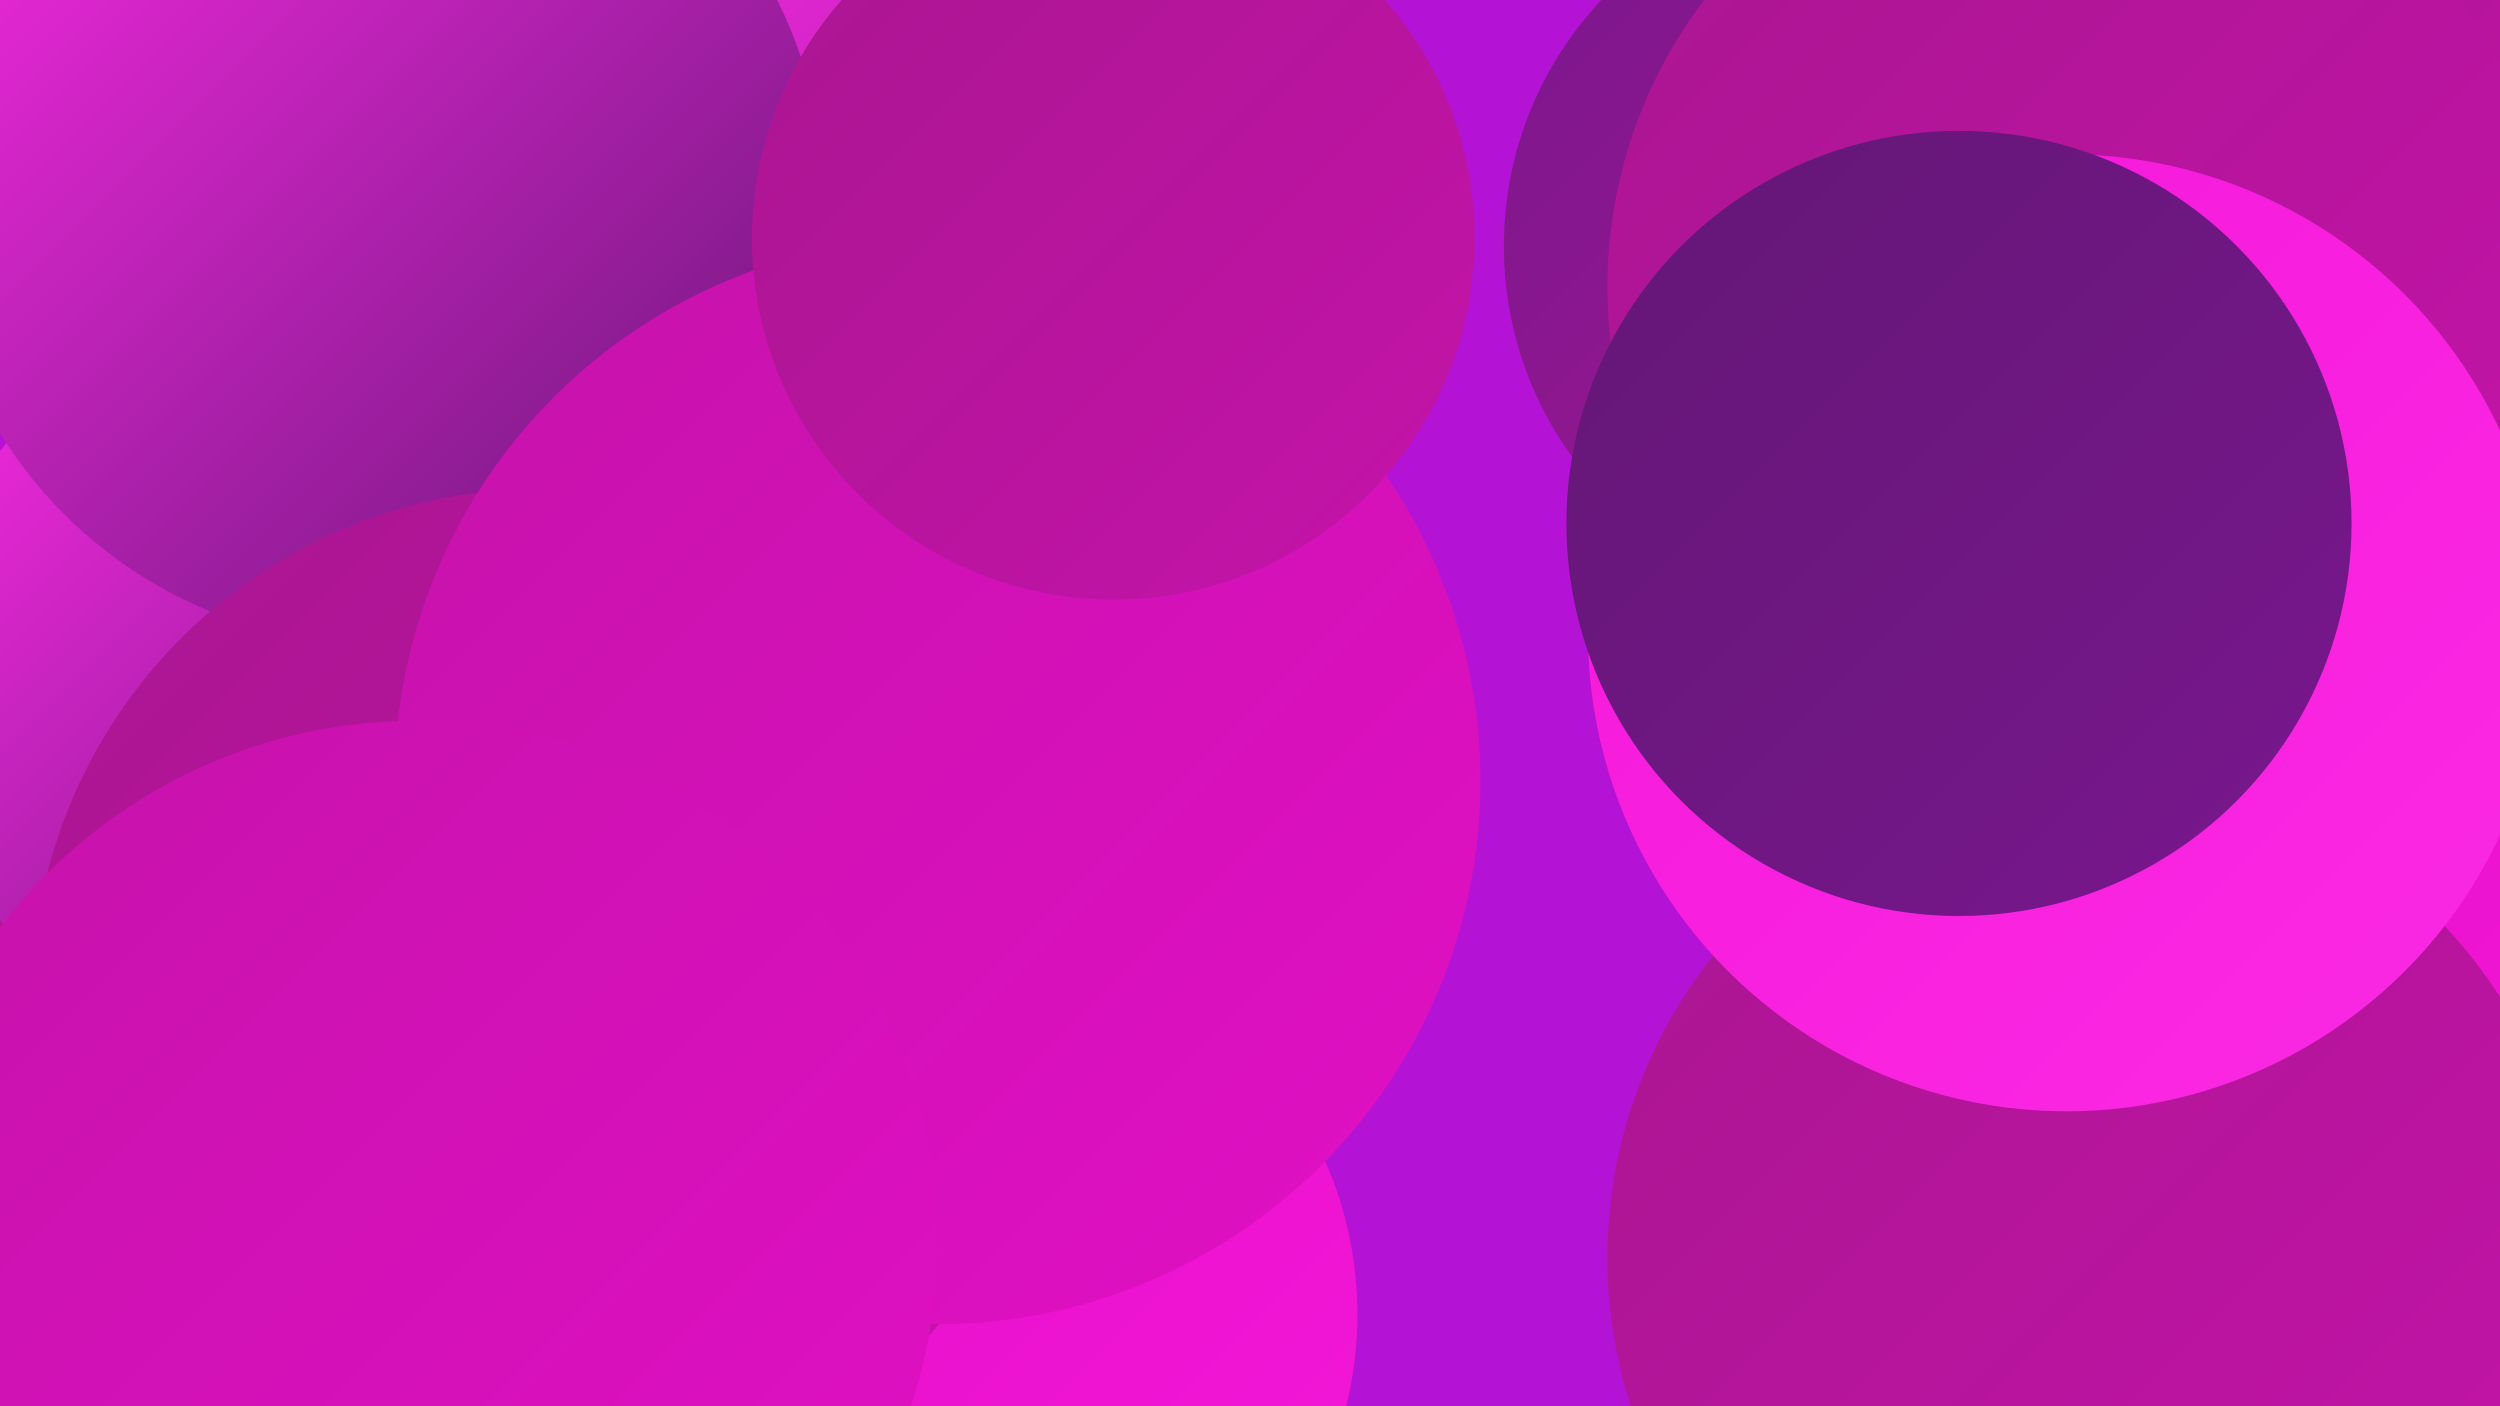 <?xml version="1.0" encoding="UTF-8"?><svg width="1280" height="720" xmlns="http://www.w3.org/2000/svg"><defs><linearGradient id="grad0" x1="0%" y1="0%" x2="100%" y2="100%"><stop offset="0%" style="stop-color:#631775;stop-opacity:1" /><stop offset="100%" style="stop-color:#79178e;stop-opacity:1" /></linearGradient><linearGradient id="grad1" x1="0%" y1="0%" x2="100%" y2="100%"><stop offset="0%" style="stop-color:#79178e;stop-opacity:1" /><stop offset="100%" style="stop-color:#a91690;stop-opacity:1" /></linearGradient><linearGradient id="grad2" x1="0%" y1="0%" x2="100%" y2="100%"><stop offset="0%" style="stop-color:#a91690;stop-opacity:1" /><stop offset="100%" style="stop-color:#c513aa;stop-opacity:1" /></linearGradient><linearGradient id="grad3" x1="0%" y1="0%" x2="100%" y2="100%"><stop offset="0%" style="stop-color:#c513aa;stop-opacity:1" /><stop offset="100%" style="stop-color:#e20fc5;stop-opacity:1" /></linearGradient><linearGradient id="grad4" x1="0%" y1="0%" x2="100%" y2="100%"><stop offset="0%" style="stop-color:#e20fc5;stop-opacity:1" /><stop offset="100%" style="stop-color:#f517d9;stop-opacity:1" /></linearGradient><linearGradient id="grad5" x1="0%" y1="0%" x2="100%" y2="100%"><stop offset="0%" style="stop-color:#f517d9;stop-opacity:1" /><stop offset="100%" style="stop-color:#fb2ae4;stop-opacity:1" /></linearGradient><linearGradient id="grad6" x1="0%" y1="0%" x2="100%" y2="100%"><stop offset="0%" style="stop-color:#fb2ae4;stop-opacity:1" /><stop offset="100%" style="stop-color:#631775;stop-opacity:1" /></linearGradient></defs><rect width="1280" height="720" fill="#b412d4" /><circle cx="1119" cy="14" r="269" fill="url(#grad1)" /><circle cx="363" cy="510" r="181" fill="url(#grad0)" /><circle cx="1208" cy="53" r="238" fill="url(#grad2)" /><circle cx="115" cy="488" r="264" fill="url(#grad2)" /><circle cx="500" cy="673" r="195" fill="url(#grad4)" /><circle cx="954" cy="126" r="184" fill="url(#grad1)" /><circle cx="1175" cy="498" r="191" fill="url(#grad4)" /><circle cx="490" cy="251" r="220" fill="url(#grad4)" /><circle cx="1071" cy="644" r="248" fill="url(#grad2)" /><circle cx="472" cy="207" r="224" fill="url(#grad6)" /><circle cx="1066" cy="147" r="243" fill="url(#grad2)" /><circle cx="160" cy="351" r="200" fill="url(#grad6)" /><circle cx="194" cy="102" r="228" fill="url(#grad6)" /><circle cx="484" cy="395" r="257" fill="url(#grad3)" /><circle cx="278" cy="512" r="262" fill="url(#grad2)" /><circle cx="480" cy="400" r="278" fill="url(#grad3)" /><circle cx="1058" cy="324" r="245" fill="url(#grad5)" /><circle cx="570" cy="122" r="185" fill="url(#grad2)" /><circle cx="1003" cy="268" r="201" fill="url(#grad0)" /><circle cx="213" cy="636" r="267" fill="url(#grad3)" /></svg>